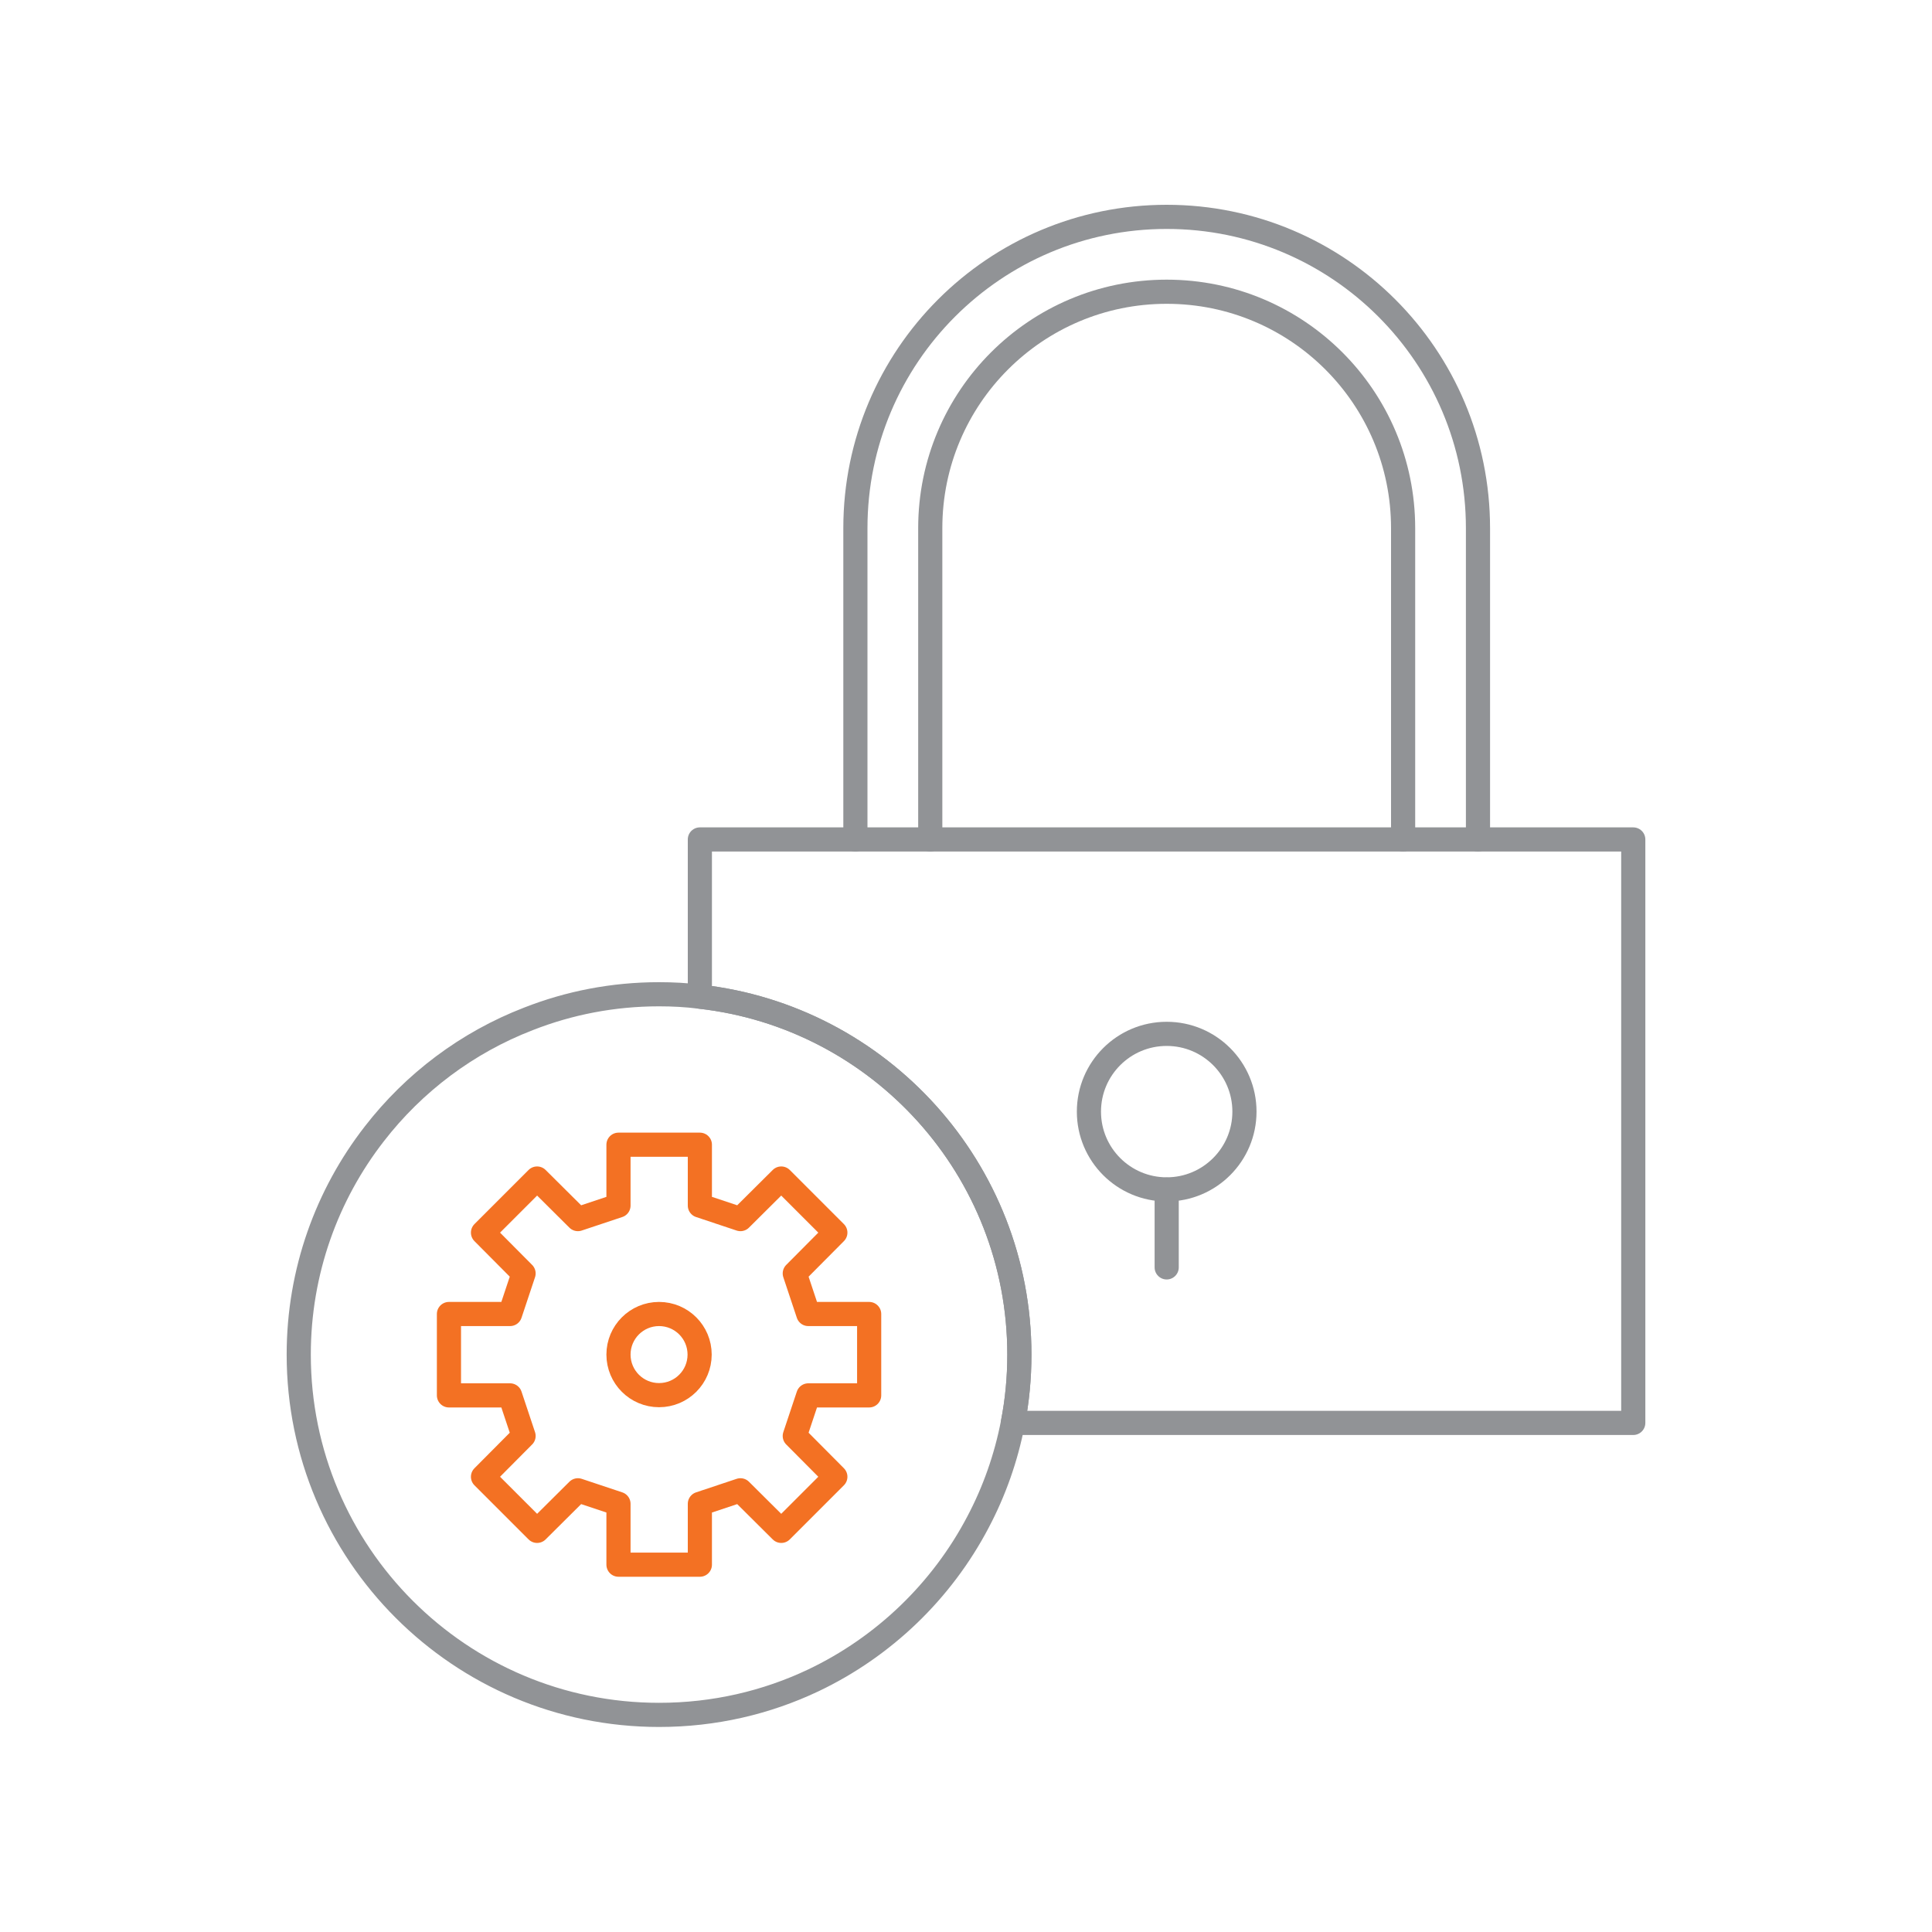 <?xml version="1.0" encoding="UTF-8"?><svg id="SecurityManagement" xmlns="http://www.w3.org/2000/svg" viewBox="0 0 80 80"><defs><style>.cls-1{stroke:#f37123;}.cls-1,.cls-2{fill:none;stroke-linecap:round;stroke-linejoin:round;}.cls-2{stroke:#919396;}</style></defs><g><polygon class="cls-1" points="27.29 47.4 25.61 47.4 25.61 49.92 23.93 50.48 22.24 48.8 20 51.04 21.68 52.73 21.12 54.41 18.59 54.41 18.59 57.78 21.12 57.78 21.68 59.46 20 61.15 22.24 63.39 23.93 61.71 25.61 62.27 25.61 64.79 27.29 64.79 28.98 64.79 28.98 62.27 30.66 61.71 32.35 63.39 34.59 61.15 32.91 59.46 33.47 57.78 35.99 57.78 35.99 54.41 33.47 54.41 32.91 52.73 34.59 51.04 32.35 48.8 30.66 50.48 28.98 49.92 28.98 47.4 27.29 47.4"/><circle class="cls-1" cx="27.29" cy="56.09" r="1.68"/></g><g><path class="cls-2" d="M67.63,34.76v24.16h-25.69c.18-.92,.27-1.86,.27-2.83,0-7.67-5.79-13.99-13.23-14.82v-6.51h38.65Z"/><path class="cls-2" d="M35.42,34.76v-12.89c0-7.12,5.77-12.89,12.89-12.89s12.89,5.77,12.89,12.89v12.89"/><path class="cls-2" d="M38.52,34.76v-12.89c0-5.41,4.38-9.79,9.79-9.79s9.79,4.38,9.79,9.79v12.89"/><circle class="cls-2" cx="48.31" cy="46.03" r="3.22"/><line class="cls-2" x1="48.31" y1="49.26" x2="48.31" y2="52.48"/></g><path class="cls-2" d="M42.21,56.09c0,.97-.09,1.91-.27,2.83-.28,1.45-.77,2.83-1.44,4.1-1.5,2.86-3.9,5.17-6.82,6.56-1.94,.92-4.1,1.43-6.39,1.43-8.24,0-14.92-6.68-14.92-14.92,0-3.44,1.17-6.62,3.13-9.14,1.64-2.12,3.84-3.78,6.38-4.76,1.68-.66,3.5-1.02,5.41-1.02,.57,0,1.13,.03,1.69,.1,7.44,.83,13.23,7.15,13.23,14.82Z"/></svg>
